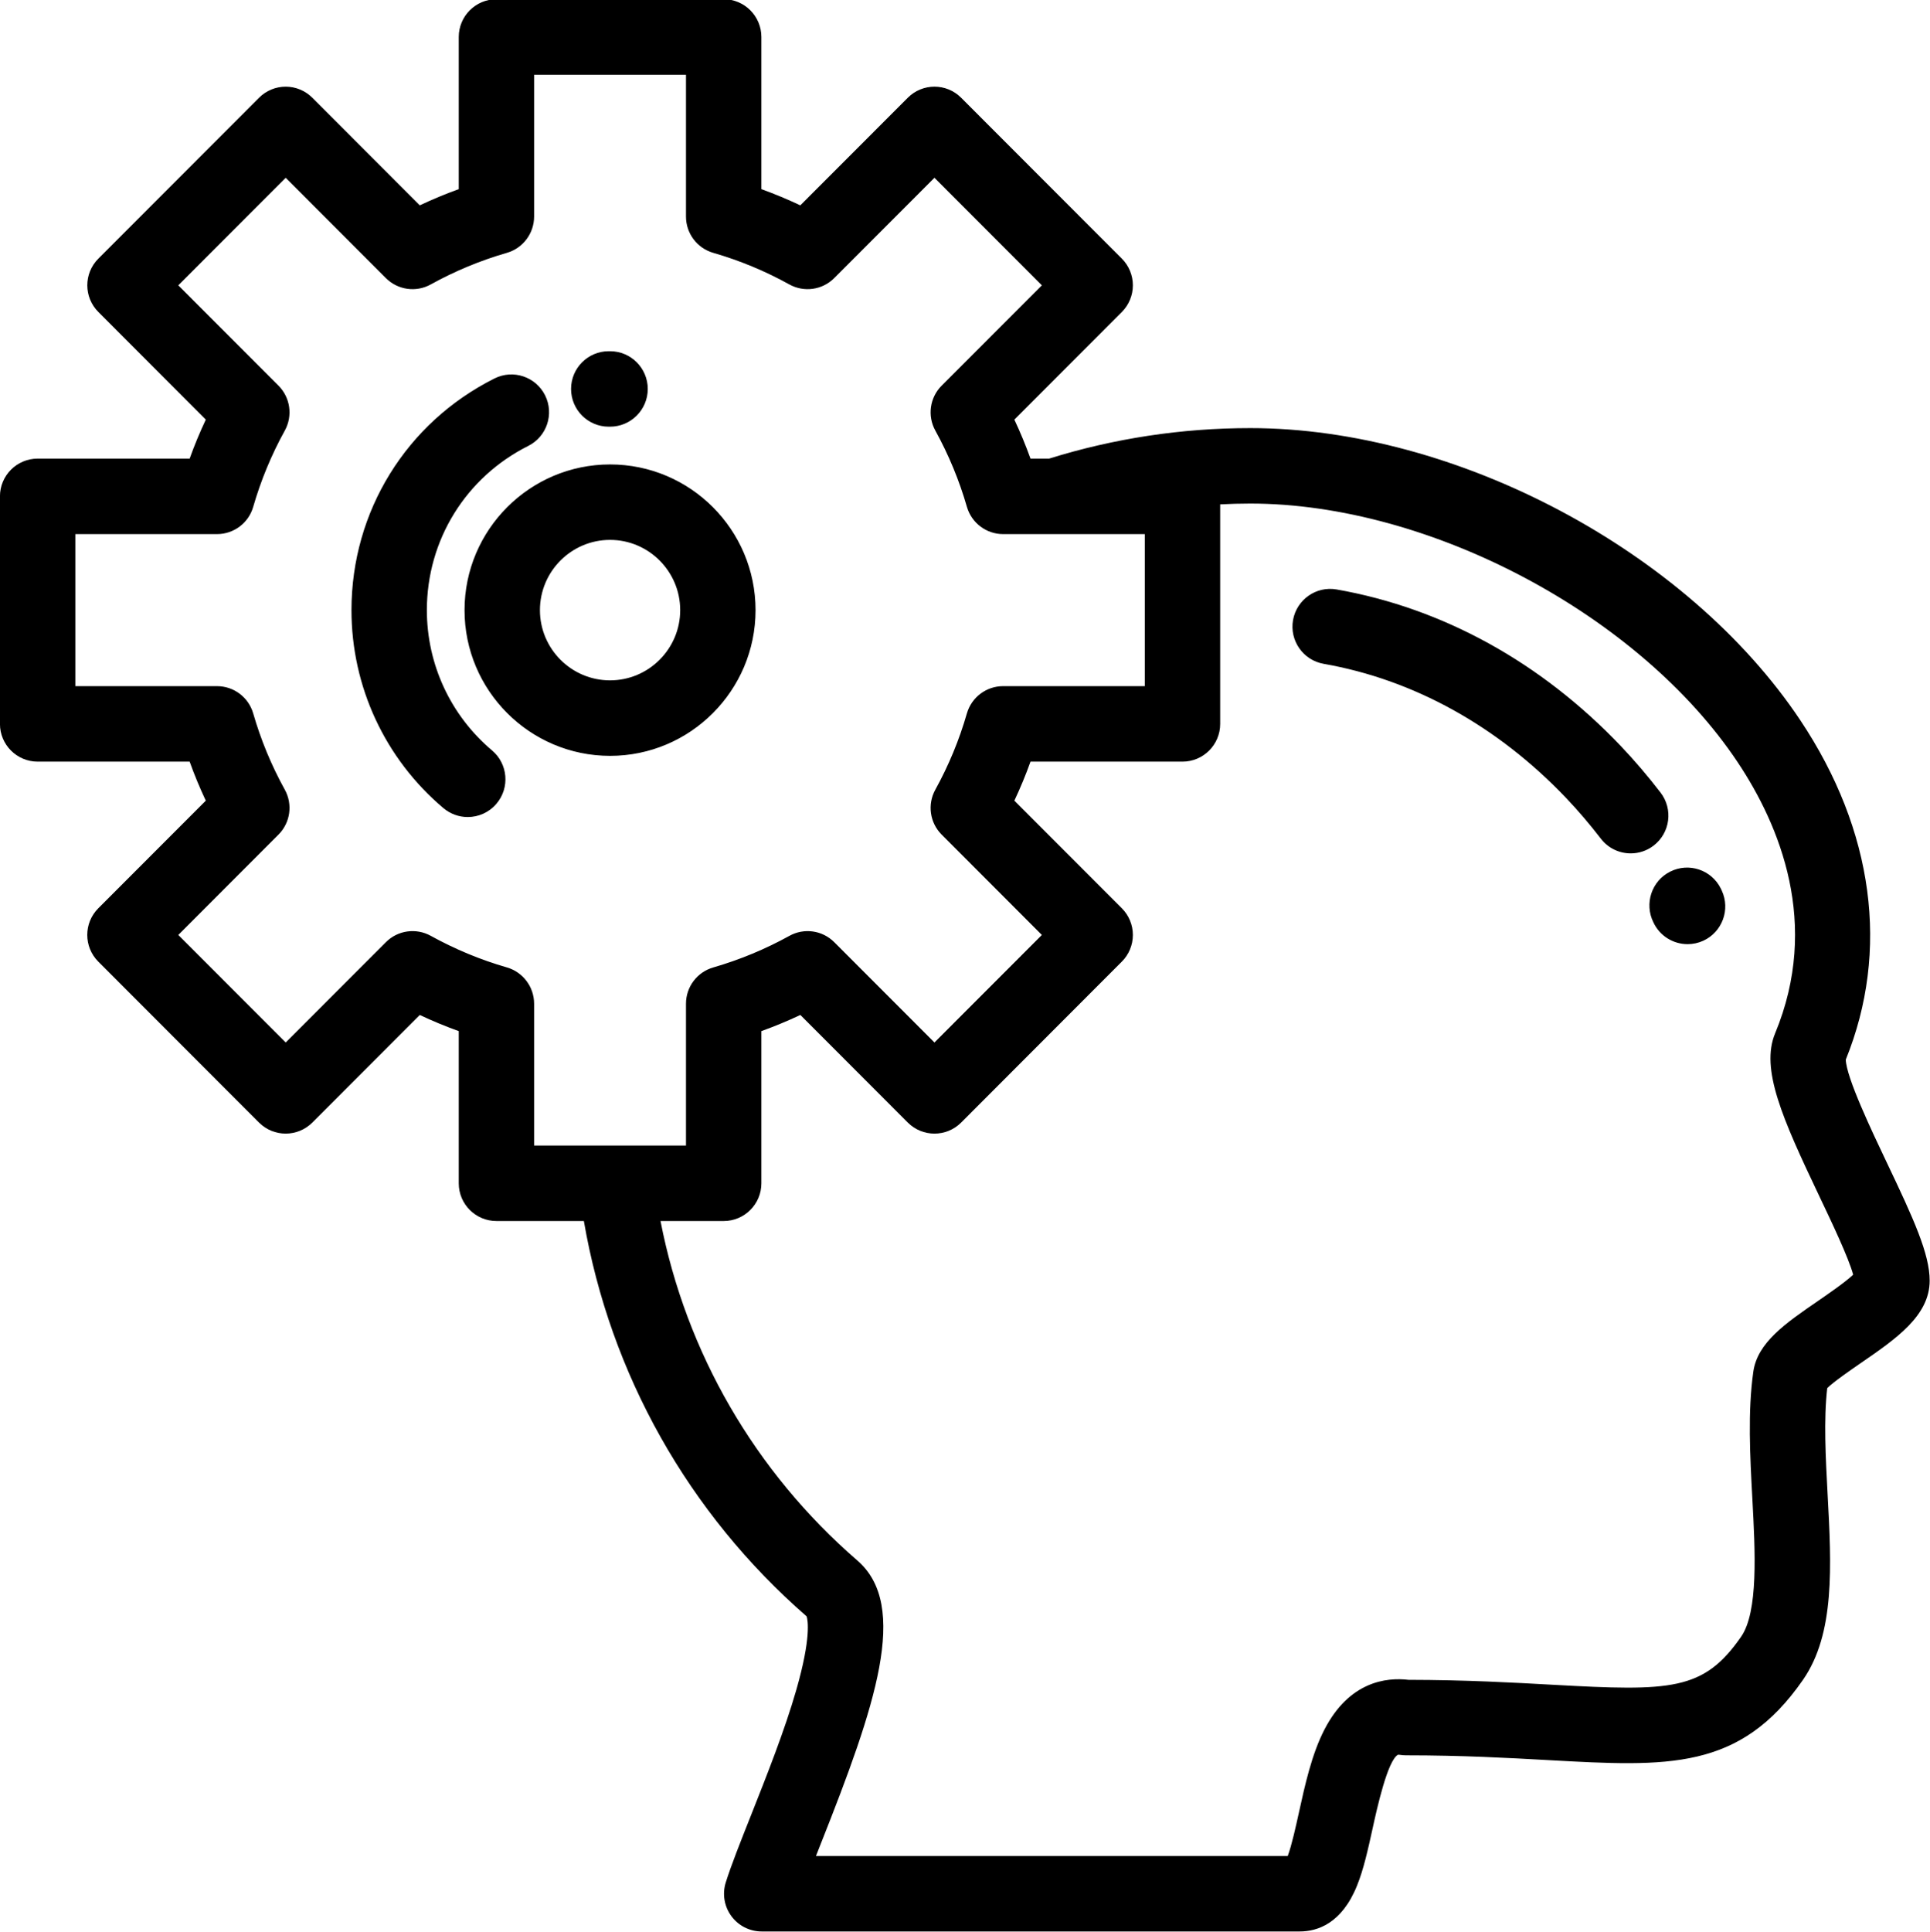 <svg xmlns="http://www.w3.org/2000/svg" xmlns:xlink="http://www.w3.org/1999/xlink" preserveAspectRatio="xMidYMid" width="46" height="46.03" viewBox="0 0 46 46.03">
  <path d="M45.992,30.516 C45.992,31.351 45.193,31.901 44.346,32.483 C44.100,32.653 43.707,32.923 43.551,33.077 C43.464,33.830 43.513,34.736 43.560,35.613 C43.652,37.316 43.738,38.924 42.974,40.027 C41.470,42.195 39.756,42.099 36.917,41.942 C35.949,41.888 34.851,41.827 33.509,41.827 C33.462,41.827 33.415,41.823 33.369,41.816 C33.334,41.811 33.319,41.813 33.319,41.813 C33.071,41.951 32.820,43.089 32.714,43.574 C32.604,44.073 32.501,44.544 32.342,44.936 C31.978,45.836 31.399,46.024 30.978,46.024 L18.155,46.024 C17.868,46.024 17.599,45.888 17.430,45.656 C17.261,45.425 17.212,45.127 17.299,44.853 C17.430,44.438 17.648,43.890 17.900,43.255 C18.276,42.306 18.703,41.231 18.981,40.263 C19.337,39.021 19.254,38.605 19.226,38.516 C16.410,36.064 14.545,32.744 13.916,29.095 L11.832,29.095 C11.336,29.095 10.934,28.693 10.934,28.196 L10.934,24.570 C10.619,24.457 10.308,24.328 10.005,24.185 L7.444,26.749 C7.093,27.100 6.524,27.100 6.173,26.749 L2.343,22.915 C1.992,22.563 1.992,21.994 2.343,21.643 L4.905,19.079 C4.762,18.775 4.633,18.465 4.520,18.149 L0.898,18.149 C0.402,18.149 -0.001,17.746 -0.001,17.250 L-0.001,11.827 C-0.001,11.331 0.402,10.928 0.898,10.928 L4.520,10.928 C4.633,10.613 4.762,10.302 4.905,9.999 L2.344,7.434 C1.993,7.083 1.993,6.514 2.344,6.163 L6.174,2.329 C6.342,2.160 6.571,2.065 6.809,2.065 C7.047,2.065 7.275,2.160 7.444,2.329 L10.005,4.893 C10.308,4.750 10.619,4.621 10.934,4.507 L10.934,0.882 C10.934,0.385 11.336,-0.018 11.832,-0.018 L17.249,-0.018 C17.745,-0.018 18.147,0.385 18.147,0.882 L18.147,4.507 C18.462,4.621 18.772,4.750 19.075,4.893 L21.637,2.329 C21.988,1.977 22.556,1.977 22.907,2.328 L26.738,6.163 C26.906,6.331 27.001,6.560 27.001,6.799 C27.001,7.037 26.906,7.266 26.738,7.434 L24.176,9.999 C24.319,10.302 24.447,10.613 24.561,10.928 L25.005,10.928 C26.552,10.446 28.164,10.201 29.798,10.201 C34.706,10.201 40.220,13.130 42.911,17.165 C44.661,19.789 45.044,22.657 43.993,25.249 C44.004,25.673 44.614,26.954 44.982,27.727 C45.609,29.042 45.992,29.880 45.992,30.516 ZM27.285,12.727 L25.151,12.727 C25.149,12.727 25.147,12.727 25.145,12.727 L23.908,12.727 C23.508,12.727 23.156,12.461 23.045,12.076 C22.864,11.448 22.611,10.837 22.293,10.260 C22.099,9.909 22.161,9.472 22.444,9.189 L24.832,6.799 L22.272,4.236 L19.884,6.626 C19.601,6.910 19.165,6.972 18.814,6.778 C18.240,6.460 17.629,6.206 17.000,6.025 C16.615,5.914 16.350,5.561 16.350,5.161 L16.350,1.781 L12.730,1.781 L12.730,5.161 C12.730,5.561 12.465,5.914 12.081,6.025 C11.452,6.206 10.841,6.460 10.266,6.778 C9.916,6.972 9.480,6.910 9.197,6.627 L6.809,4.236 L4.249,6.799 L6.637,9.189 C6.920,9.473 6.982,9.909 6.788,10.260 C6.470,10.835 6.217,11.447 6.035,12.077 C5.925,12.462 5.573,12.727 5.173,12.727 L1.796,12.727 L1.796,16.350 L5.172,16.350 C5.572,16.350 5.924,16.615 6.035,17.000 C6.217,17.631 6.470,18.242 6.788,18.817 C6.982,19.168 6.920,19.605 6.637,19.888 L4.249,22.279 L6.809,24.841 L9.197,22.451 C9.480,22.167 9.916,22.106 10.266,22.299 C10.841,22.617 11.451,22.871 12.081,23.052 C12.465,23.164 12.730,23.516 12.730,23.917 L12.730,27.296 L12.730,27.297 L16.350,27.297 L16.350,23.917 C16.350,23.516 16.615,23.164 17.000,23.053 C17.629,22.871 18.240,22.618 18.815,22.300 C19.165,22.106 19.601,22.167 19.884,22.451 L22.272,24.841 L24.832,22.279 L22.444,19.888 C22.161,19.605 22.099,19.168 22.293,18.817 C22.610,18.242 22.864,17.631 23.045,17.000 C23.156,16.616 23.508,16.350 23.908,16.350 L27.285,16.350 L27.285,12.727 ZM43.361,28.501 C42.479,26.649 41.956,25.471 42.309,24.622 C43.391,22.013 42.421,19.670 41.417,18.164 C39.074,14.650 34.079,11.999 29.798,11.999 C29.559,11.999 29.320,12.006 29.082,12.018 L29.082,17.250 C29.082,17.746 28.679,18.149 28.183,18.149 L24.561,18.149 C24.448,18.465 24.319,18.775 24.176,19.079 L26.738,21.643 C26.906,21.811 27.001,22.040 27.001,22.279 C27.001,22.517 26.906,22.746 26.738,22.914 L22.908,26.749 C22.557,27.100 21.988,27.100 21.637,26.749 L19.076,24.185 C18.772,24.328 18.462,24.456 18.147,24.570 L18.147,28.196 C18.147,28.692 17.745,29.095 17.249,29.095 L15.743,29.095 C16.352,32.229 17.995,35.072 20.435,37.185 C21.683,38.265 20.863,40.657 19.569,43.919 C19.528,44.024 19.487,44.126 19.448,44.226 L30.692,44.226 C30.787,43.972 30.887,43.514 30.959,43.188 C31.102,42.539 31.263,41.803 31.564,41.218 C32.156,40.065 33.044,39.966 33.569,40.028 C34.935,40.030 36.087,40.094 37.016,40.146 C39.831,40.302 40.604,40.290 41.498,39.001 C41.911,38.405 41.834,36.973 41.766,35.710 C41.711,34.692 41.654,33.639 41.789,32.686 C41.888,31.991 42.556,31.532 43.329,31.001 C43.584,30.825 43.983,30.551 44.169,30.374 C44.060,29.968 43.646,29.100 43.361,28.501 ZM40.598,22.416 C40.476,22.472 40.348,22.498 40.223,22.498 C39.884,22.498 39.559,22.305 39.407,21.977 C39.186,21.533 39.365,20.991 39.809,20.769 C40.252,20.547 40.791,20.726 41.013,21.170 C41.022,21.187 41.030,21.205 41.038,21.223 C41.246,21.674 41.048,22.208 40.598,22.416 ZM38.868,20.335 C38.598,20.335 38.332,20.215 38.155,19.984 C37.890,19.640 37.614,19.316 37.333,19.021 C35.698,17.303 33.697,16.195 31.548,15.818 C31.059,15.732 30.733,15.266 30.818,14.777 C30.904,14.288 31.370,13.960 31.858,14.046 C34.389,14.491 36.731,15.782 38.634,17.780 C38.958,18.121 39.276,18.493 39.579,18.887 C39.881,19.281 39.808,19.846 39.415,20.148 C39.252,20.274 39.059,20.335 38.868,20.335 ZM14.541,18.011 C12.628,18.011 11.072,16.453 11.072,14.539 C11.072,12.624 12.628,11.067 14.541,11.067 C16.453,11.067 18.008,12.624 18.008,14.539 C18.008,16.453 16.453,18.011 14.541,18.011 ZM14.540,12.865 C13.619,12.865 12.869,13.616 12.869,14.539 C12.869,15.461 13.619,16.212 14.540,16.212 C15.462,16.212 16.212,15.461 16.212,14.539 C16.212,13.616 15.462,12.865 14.540,12.865 ZM14.540,10.167 L14.509,10.167 C14.013,10.167 13.611,9.765 13.611,9.268 C13.611,8.772 14.013,8.369 14.509,8.369 L14.540,8.369 C15.036,8.369 15.439,8.771 15.439,9.268 C15.439,9.765 15.036,10.167 14.540,10.167 ZM12.590,10.626 C11.100,11.373 10.174,12.872 10.174,14.539 C10.174,15.830 10.740,17.049 11.728,17.882 C12.107,18.202 12.155,18.770 11.835,19.149 C11.658,19.360 11.404,19.469 11.148,19.469 C10.944,19.469 10.738,19.399 10.569,19.257 C9.176,18.081 8.377,16.361 8.377,14.539 C8.377,12.186 9.684,10.071 11.786,9.018 C12.230,8.795 12.770,8.976 12.992,9.420 C13.213,9.864 13.034,10.404 12.590,10.626 Z" class="cls-1"/>
</svg>

